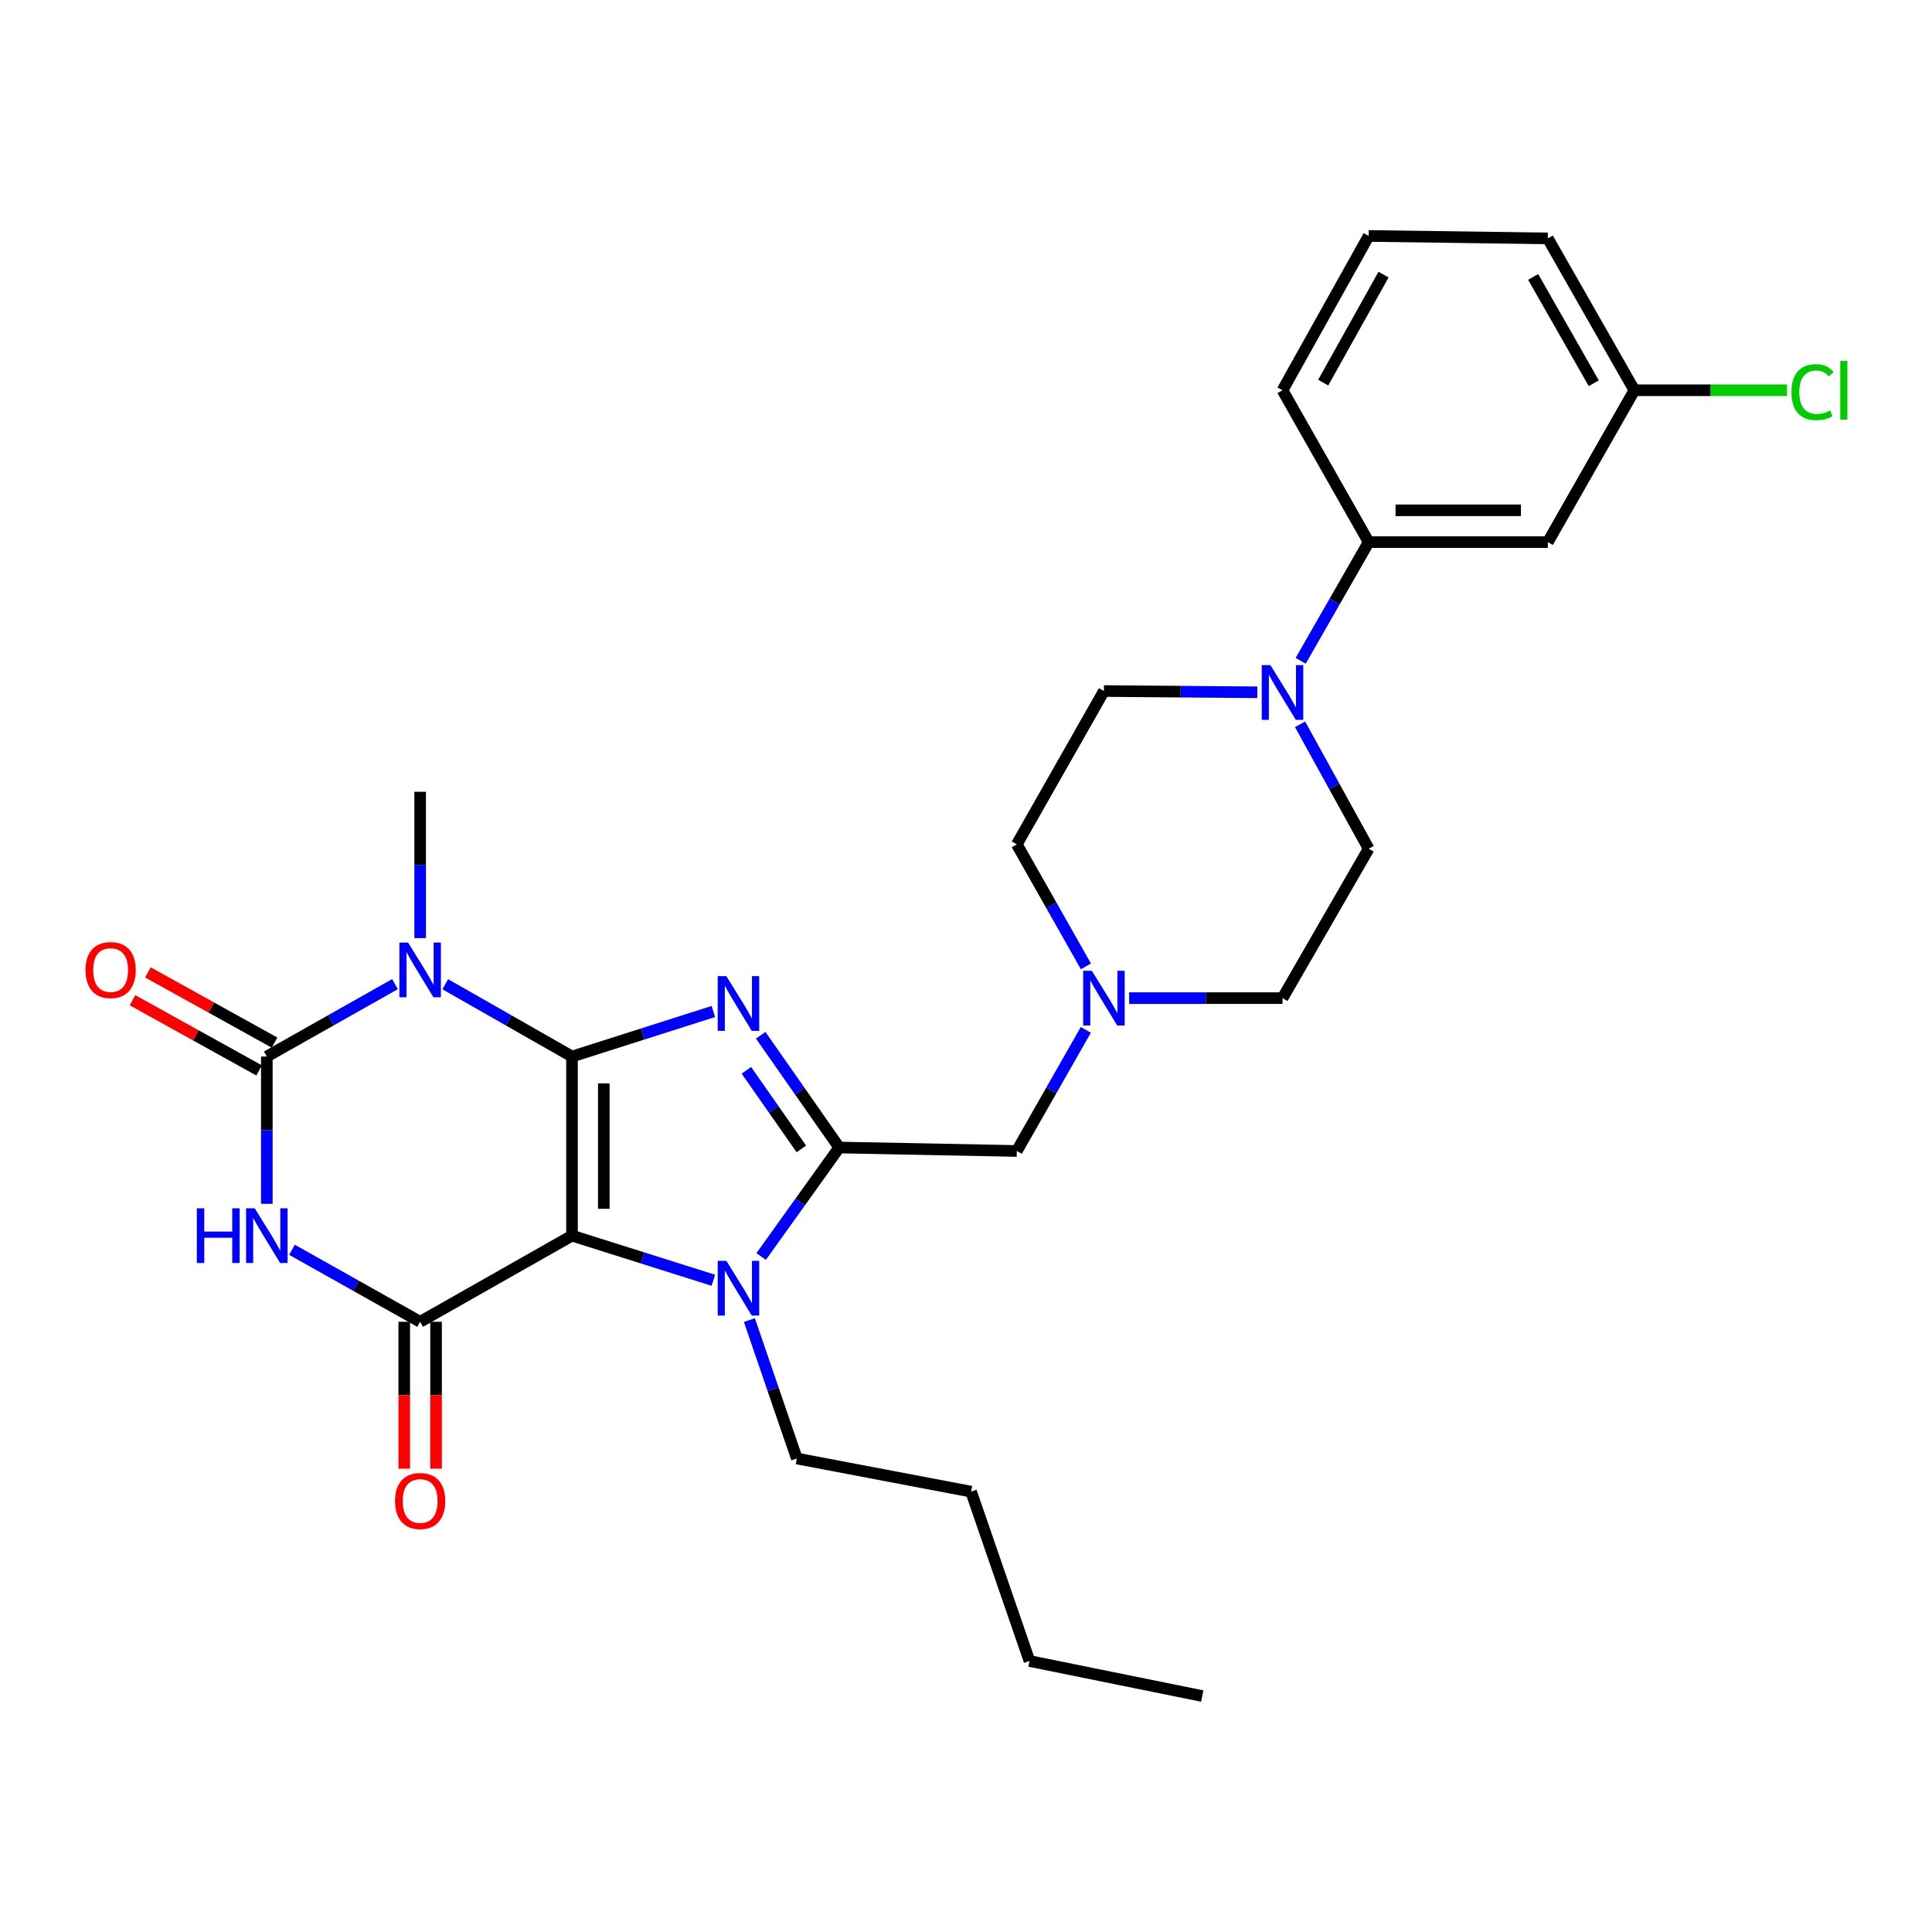 <?xml version='1.0' encoding='iso-8859-1'?>
<svg version='1.1' baseProfile='full'
              xmlns='http://www.w3.org/2000/svg'
                      xmlns:rdkit='http://www.rdkit.org/xml'
                      xmlns:xlink='http://www.w3.org/1999/xlink'
                  xml:space='preserve'
width='1000px' height='1000px' viewBox='0 0 1000 1000'>
<!-- END OF HEADER -->
<rect style='opacity:1.0;fill:#FFFFFF;stroke:none' width='1000' height='1000' x='0' y='0'> </rect>
<path class='bond-0' d='M 296.068,546.85 L 296.068,639.572' style='fill:none;fill-rule:evenodd;stroke:#000000;stroke-width:6px;stroke-linecap:butt;stroke-linejoin:miter;stroke-opacity:1' />
<path class='bond-0' d='M 312.533,560.759 L 312.533,625.664' style='fill:none;fill-rule:evenodd;stroke:#000000;stroke-width:6px;stroke-linecap:butt;stroke-linejoin:miter;stroke-opacity:1' />
<path class='bond-1' d='M 296.068,546.85 L 332.65,535.2' style='fill:none;fill-rule:evenodd;stroke:#000000;stroke-width:6px;stroke-linecap:butt;stroke-linejoin:miter;stroke-opacity:1' />
<path class='bond-1' d='M 332.65,535.2 L 369.231,523.55' style='fill:none;fill-rule:evenodd;stroke:#0000FF;stroke-width:6px;stroke-linecap:butt;stroke-linejoin:miter;stroke-opacity:1' />
<path class='bond-2' d='M 296.068,546.85 L 263.27,528.144' style='fill:none;fill-rule:evenodd;stroke:#000000;stroke-width:6px;stroke-linecap:butt;stroke-linejoin:miter;stroke-opacity:1' />
<path class='bond-2' d='M 263.27,528.144 L 230.471,509.437' style='fill:none;fill-rule:evenodd;stroke:#0000FF;stroke-width:6px;stroke-linecap:butt;stroke-linejoin:miter;stroke-opacity:1' />
<path class='bond-5' d='M 296.068,639.572 L 217.469,684.163' style='fill:none;fill-rule:evenodd;stroke:#000000;stroke-width:6px;stroke-linecap:butt;stroke-linejoin:miter;stroke-opacity:1' />
<path class='bond-7' d='M 296.068,639.572 L 332.651,651.118' style='fill:none;fill-rule:evenodd;stroke:#000000;stroke-width:6px;stroke-linecap:butt;stroke-linejoin:miter;stroke-opacity:1' />
<path class='bond-7' d='M 332.651,651.118 L 369.233,662.663' style='fill:none;fill-rule:evenodd;stroke:#0000FF;stroke-width:6px;stroke-linecap:butt;stroke-linejoin:miter;stroke-opacity:1' />
<path class='bond-6' d='M 393.726,535.844 L 414.047,564.9' style='fill:none;fill-rule:evenodd;stroke:#0000FF;stroke-width:6px;stroke-linecap:butt;stroke-linejoin:miter;stroke-opacity:1' />
<path class='bond-6' d='M 414.047,564.9 L 434.369,593.957' style='fill:none;fill-rule:evenodd;stroke:#000000;stroke-width:6px;stroke-linecap:butt;stroke-linejoin:miter;stroke-opacity:1' />
<path class='bond-6' d='M 386.33,553.997 L 400.555,574.336' style='fill:none;fill-rule:evenodd;stroke:#0000FF;stroke-width:6px;stroke-linecap:butt;stroke-linejoin:miter;stroke-opacity:1' />
<path class='bond-6' d='M 400.555,574.336 L 414.781,594.676' style='fill:none;fill-rule:evenodd;stroke:#000000;stroke-width:6px;stroke-linecap:butt;stroke-linejoin:miter;stroke-opacity:1' />
<path class='bond-3' d='M 204.451,509.376 L 171.281,528.113' style='fill:none;fill-rule:evenodd;stroke:#0000FF;stroke-width:6px;stroke-linecap:butt;stroke-linejoin:miter;stroke-opacity:1' />
<path class='bond-3' d='M 171.281,528.113 L 138.111,546.85' style='fill:none;fill-rule:evenodd;stroke:#000000;stroke-width:6px;stroke-linecap:butt;stroke-linejoin:miter;stroke-opacity:1' />
<path class='bond-17' d='M 217.469,485.556 L 217.469,447.689' style='fill:none;fill-rule:evenodd;stroke:#0000FF;stroke-width:6px;stroke-linecap:butt;stroke-linejoin:miter;stroke-opacity:1' />
<path class='bond-17' d='M 217.469,447.689 L 217.469,409.821' style='fill:none;fill-rule:evenodd;stroke:#000000;stroke-width:6px;stroke-linecap:butt;stroke-linejoin:miter;stroke-opacity:1' />
<path class='bond-4' d='M 138.111,546.85 L 138.111,584.972' style='fill:none;fill-rule:evenodd;stroke:#000000;stroke-width:6px;stroke-linecap:butt;stroke-linejoin:miter;stroke-opacity:1' />
<path class='bond-4' d='M 138.111,584.972 L 138.111,623.094' style='fill:none;fill-rule:evenodd;stroke:#0000FF;stroke-width:6px;stroke-linecap:butt;stroke-linejoin:miter;stroke-opacity:1' />
<path class='bond-13' d='M 142.103,539.651 L 109.334,521.481' style='fill:none;fill-rule:evenodd;stroke:#000000;stroke-width:6px;stroke-linecap:butt;stroke-linejoin:miter;stroke-opacity:1' />
<path class='bond-13' d='M 109.334,521.481 L 76.565,503.312' style='fill:none;fill-rule:evenodd;stroke:#FF0000;stroke-width:6px;stroke-linecap:butt;stroke-linejoin:miter;stroke-opacity:1' />
<path class='bond-13' d='M 134.119,554.05 L 101.35,535.88' style='fill:none;fill-rule:evenodd;stroke:#000000;stroke-width:6px;stroke-linecap:butt;stroke-linejoin:miter;stroke-opacity:1' />
<path class='bond-13' d='M 101.35,535.88 L 68.581,517.711' style='fill:none;fill-rule:evenodd;stroke:#FF0000;stroke-width:6px;stroke-linecap:butt;stroke-linejoin:miter;stroke-opacity:1' />
<path class='bond-30' d='M 151.127,646.886 L 184.298,665.524' style='fill:none;fill-rule:evenodd;stroke:#0000FF;stroke-width:6px;stroke-linecap:butt;stroke-linejoin:miter;stroke-opacity:1' />
<path class='bond-30' d='M 184.298,665.524 L 217.469,684.163' style='fill:none;fill-rule:evenodd;stroke:#000000;stroke-width:6px;stroke-linecap:butt;stroke-linejoin:miter;stroke-opacity:1' />
<path class='bond-14' d='M 209.237,684.163 L 209.237,722.183' style='fill:none;fill-rule:evenodd;stroke:#000000;stroke-width:6px;stroke-linecap:butt;stroke-linejoin:miter;stroke-opacity:1' />
<path class='bond-14' d='M 209.237,722.183 L 209.237,760.202' style='fill:none;fill-rule:evenodd;stroke:#FF0000;stroke-width:6px;stroke-linecap:butt;stroke-linejoin:miter;stroke-opacity:1' />
<path class='bond-14' d='M 225.701,684.163 L 225.701,722.183' style='fill:none;fill-rule:evenodd;stroke:#000000;stroke-width:6px;stroke-linecap:butt;stroke-linejoin:miter;stroke-opacity:1' />
<path class='bond-14' d='M 225.701,722.183 L 225.701,760.202' style='fill:none;fill-rule:evenodd;stroke:#FF0000;stroke-width:6px;stroke-linecap:butt;stroke-linejoin:miter;stroke-opacity:1' />
<path class='bond-9' d='M 434.369,593.957 L 526.295,595.74' style='fill:none;fill-rule:evenodd;stroke:#000000;stroke-width:6px;stroke-linecap:butt;stroke-linejoin:miter;stroke-opacity:1' />
<path class='bond-29' d='M 434.369,593.957 L 414.172,622.162' style='fill:none;fill-rule:evenodd;stroke:#000000;stroke-width:6px;stroke-linecap:butt;stroke-linejoin:miter;stroke-opacity:1' />
<path class='bond-29' d='M 414.172,622.162 L 393.975,650.367' style='fill:none;fill-rule:evenodd;stroke:#0000FF;stroke-width:6px;stroke-linecap:butt;stroke-linejoin:miter;stroke-opacity:1' />
<path class='bond-21' d='M 387.883,683.256 L 400.164,719.09' style='fill:none;fill-rule:evenodd;stroke:#0000FF;stroke-width:6px;stroke-linecap:butt;stroke-linejoin:miter;stroke-opacity:1' />
<path class='bond-21' d='M 400.164,719.09 L 412.444,754.923' style='fill:none;fill-rule:evenodd;stroke:#000000;stroke-width:6px;stroke-linecap:butt;stroke-linejoin:miter;stroke-opacity:1' />
<path class='bond-8' d='M 672.911,374.903 L 690.669,407.102' style='fill:none;fill-rule:evenodd;stroke:#0000FF;stroke-width:6px;stroke-linecap:butt;stroke-linejoin:miter;stroke-opacity:1' />
<path class='bond-8' d='M 690.669,407.102 L 708.428,439.301' style='fill:none;fill-rule:evenodd;stroke:#000000;stroke-width:6px;stroke-linecap:butt;stroke-linejoin:miter;stroke-opacity:1' />
<path class='bond-11' d='M 673.227,342.031 L 690.827,311.317' style='fill:none;fill-rule:evenodd;stroke:#0000FF;stroke-width:6px;stroke-linecap:butt;stroke-linejoin:miter;stroke-opacity:1' />
<path class='bond-11' d='M 690.827,311.317 L 708.428,280.603' style='fill:none;fill-rule:evenodd;stroke:#000000;stroke-width:6px;stroke-linecap:butt;stroke-linejoin:miter;stroke-opacity:1' />
<path class='bond-31' d='M 650.777,358.327 L 611.083,358.001' style='fill:none;fill-rule:evenodd;stroke:#0000FF;stroke-width:6px;stroke-linecap:butt;stroke-linejoin:miter;stroke-opacity:1' />
<path class='bond-31' d='M 611.083,358.001 L 571.389,357.675' style='fill:none;fill-rule:evenodd;stroke:#000000;stroke-width:6px;stroke-linecap:butt;stroke-linejoin:miter;stroke-opacity:1' />
<path class='bond-10' d='M 526.295,595.74 L 544.158,564.403' style='fill:none;fill-rule:evenodd;stroke:#000000;stroke-width:6px;stroke-linecap:butt;stroke-linejoin:miter;stroke-opacity:1' />
<path class='bond-10' d='M 544.158,564.403 L 562.02,533.066' style='fill:none;fill-rule:evenodd;stroke:#0000FF;stroke-width:6px;stroke-linecap:butt;stroke-linejoin:miter;stroke-opacity:1' />
<path class='bond-18' d='M 562.071,500.182 L 544.183,468.607' style='fill:none;fill-rule:evenodd;stroke:#0000FF;stroke-width:6px;stroke-linecap:butt;stroke-linejoin:miter;stroke-opacity:1' />
<path class='bond-18' d='M 544.183,468.607 L 526.295,437.033' style='fill:none;fill-rule:evenodd;stroke:#000000;stroke-width:6px;stroke-linecap:butt;stroke-linejoin:miter;stroke-opacity:1' />
<path class='bond-19' d='M 584.44,516.629 L 624.134,516.629' style='fill:none;fill-rule:evenodd;stroke:#0000FF;stroke-width:6px;stroke-linecap:butt;stroke-linejoin:miter;stroke-opacity:1' />
<path class='bond-19' d='M 624.134,516.629 L 663.828,516.629' style='fill:none;fill-rule:evenodd;stroke:#000000;stroke-width:6px;stroke-linecap:butt;stroke-linejoin:miter;stroke-opacity:1' />
<path class='bond-12' d='M 708.428,280.603 L 801.141,280.603' style='fill:none;fill-rule:evenodd;stroke:#000000;stroke-width:6px;stroke-linecap:butt;stroke-linejoin:miter;stroke-opacity:1' />
<path class='bond-12' d='M 722.335,264.139 L 787.234,264.139' style='fill:none;fill-rule:evenodd;stroke:#000000;stroke-width:6px;stroke-linecap:butt;stroke-linejoin:miter;stroke-opacity:1' />
<path class='bond-23' d='M 708.428,280.603 L 663.828,201.995' style='fill:none;fill-rule:evenodd;stroke:#000000;stroke-width:6px;stroke-linecap:butt;stroke-linejoin:miter;stroke-opacity:1' />
<path class='bond-20' d='M 801.141,280.603 L 845.96,201.995' style='fill:none;fill-rule:evenodd;stroke:#000000;stroke-width:6px;stroke-linecap:butt;stroke-linejoin:miter;stroke-opacity:1' />
<path class='bond-15' d='M 708.428,439.301 L 663.828,516.629' style='fill:none;fill-rule:evenodd;stroke:#000000;stroke-width:6px;stroke-linecap:butt;stroke-linejoin:miter;stroke-opacity:1' />
<path class='bond-16' d='M 571.389,357.675 L 526.295,437.033' style='fill:none;fill-rule:evenodd;stroke:#000000;stroke-width:6px;stroke-linecap:butt;stroke-linejoin:miter;stroke-opacity:1' />
<path class='bond-22' d='M 845.96,201.995 L 885.448,201.995' style='fill:none;fill-rule:evenodd;stroke:#000000;stroke-width:6px;stroke-linecap:butt;stroke-linejoin:miter;stroke-opacity:1' />
<path class='bond-22' d='M 885.448,201.995 L 924.936,201.995' style='fill:none;fill-rule:evenodd;stroke:#00CC00;stroke-width:6px;stroke-linecap:butt;stroke-linejoin:miter;stroke-opacity:1' />
<path class='bond-32' d='M 845.96,201.995 L 801.141,123.396' style='fill:none;fill-rule:evenodd;stroke:#000000;stroke-width:6px;stroke-linecap:butt;stroke-linejoin:miter;stroke-opacity:1' />
<path class='bond-32' d='M 824.935,198.361 L 793.561,143.341' style='fill:none;fill-rule:evenodd;stroke:#000000;stroke-width:6px;stroke-linecap:butt;stroke-linejoin:miter;stroke-opacity:1' />
<path class='bond-26' d='M 412.444,754.923 L 502.623,772.065' style='fill:none;fill-rule:evenodd;stroke:#000000;stroke-width:6px;stroke-linecap:butt;stroke-linejoin:miter;stroke-opacity:1' />
<path class='bond-24' d='M 663.828,201.995 L 708.428,122.133' style='fill:none;fill-rule:evenodd;stroke:#000000;stroke-width:6px;stroke-linecap:butt;stroke-linejoin:miter;stroke-opacity:1' />
<path class='bond-24' d='M 684.892,198.043 L 716.112,142.14' style='fill:none;fill-rule:evenodd;stroke:#000000;stroke-width:6px;stroke-linecap:butt;stroke-linejoin:miter;stroke-opacity:1' />
<path class='bond-25' d='M 708.428,122.133 L 801.141,123.396' style='fill:none;fill-rule:evenodd;stroke:#000000;stroke-width:6px;stroke-linecap:butt;stroke-linejoin:miter;stroke-opacity:1' />
<path class='bond-27' d='M 502.623,772.065 L 532.854,859.728' style='fill:none;fill-rule:evenodd;stroke:#000000;stroke-width:6px;stroke-linecap:butt;stroke-linejoin:miter;stroke-opacity:1' />
<path class='bond-28' d='M 532.854,859.728 L 622.273,877.867' style='fill:none;fill-rule:evenodd;stroke:#000000;stroke-width:6px;stroke-linecap:butt;stroke-linejoin:miter;stroke-opacity:1' />
<path  class='atom-2' d='M 375.972 505.25
L 385.252 520.25
Q 386.172 521.73, 387.652 524.41
Q 389.132 527.09, 389.212 527.25
L 389.212 505.25
L 392.972 505.25
L 392.972 533.57
L 389.092 533.57
L 379.132 517.17
Q 377.972 515.25, 376.732 513.05
Q 375.532 510.85, 375.172 510.17
L 375.172 533.57
L 371.492 533.57
L 371.492 505.25
L 375.972 505.25
' fill='#0000FF'/>
<path  class='atom-3' d='M 211.209 487.861
L 220.489 502.861
Q 221.409 504.341, 222.889 507.021
Q 224.369 509.701, 224.449 509.861
L 224.449 487.861
L 228.209 487.861
L 228.209 516.181
L 224.329 516.181
L 214.369 499.781
Q 213.209 497.861, 211.969 495.661
Q 210.769 493.461, 210.409 492.781
L 210.409 516.181
L 206.729 516.181
L 206.729 487.861
L 211.209 487.861
' fill='#0000FF'/>
<path  class='atom-5' d='M 101.891 625.412
L 105.731 625.412
L 105.731 637.452
L 120.211 637.452
L 120.211 625.412
L 124.051 625.412
L 124.051 653.732
L 120.211 653.732
L 120.211 640.652
L 105.731 640.652
L 105.731 653.732
L 101.891 653.732
L 101.891 625.412
' fill='#0000FF'/>
<path  class='atom-5' d='M 131.851 625.412
L 141.131 640.412
Q 142.051 641.892, 143.531 644.572
Q 145.011 647.252, 145.091 647.412
L 145.091 625.412
L 148.851 625.412
L 148.851 653.732
L 144.971 653.732
L 135.011 637.332
Q 133.851 635.412, 132.611 633.212
Q 131.411 631.012, 131.051 630.332
L 131.051 653.732
L 127.371 653.732
L 127.371 625.412
L 131.851 625.412
' fill='#0000FF'/>
<path  class='atom-8' d='M 375.972 652.606
L 385.252 667.606
Q 386.172 669.086, 387.652 671.766
Q 389.132 674.446, 389.212 674.606
L 389.212 652.606
L 392.972 652.606
L 392.972 680.926
L 389.092 680.926
L 379.132 664.526
Q 377.972 662.606, 376.732 660.406
Q 375.532 658.206, 375.172 657.526
L 375.172 680.926
L 371.492 680.926
L 371.492 652.606
L 375.972 652.606
' fill='#0000FF'/>
<path  class='atom-9' d='M 657.568 344.274
L 666.848 359.274
Q 667.768 360.754, 669.248 363.434
Q 670.728 366.114, 670.808 366.274
L 670.808 344.274
L 674.568 344.274
L 674.568 372.594
L 670.688 372.594
L 660.728 356.194
Q 659.568 354.274, 658.328 352.074
Q 657.128 349.874, 656.768 349.194
L 656.768 372.594
L 653.088 372.594
L 653.088 344.274
L 657.568 344.274
' fill='#0000FF'/>
<path  class='atom-11' d='M 565.129 502.469
L 574.409 517.469
Q 575.329 518.949, 576.809 521.629
Q 578.289 524.309, 578.369 524.469
L 578.369 502.469
L 582.129 502.469
L 582.129 530.789
L 578.249 530.789
L 568.289 514.389
Q 567.129 512.469, 565.889 510.269
Q 564.689 508.069, 564.329 507.389
L 564.329 530.789
L 560.649 530.789
L 560.649 502.469
L 565.129 502.469
' fill='#0000FF'/>
<path  class='atom-14' d='M 44.262 502.101
Q 44.262 495.301, 47.622 491.501
Q 50.982 487.701, 57.262 487.701
Q 63.542 487.701, 66.902 491.501
Q 70.262 495.301, 70.262 502.101
Q 70.262 508.981, 66.862 512.901
Q 63.462 516.781, 57.262 516.781
Q 51.022 516.781, 47.622 512.901
Q 44.262 509.021, 44.262 502.101
M 57.262 513.581
Q 61.582 513.581, 63.902 510.701
Q 66.262 507.781, 66.262 502.101
Q 66.262 496.541, 63.902 493.741
Q 61.582 490.901, 57.262 490.901
Q 52.942 490.901, 50.582 493.701
Q 48.262 496.501, 48.262 502.101
Q 48.262 507.821, 50.582 510.701
Q 52.942 513.581, 57.262 513.581
' fill='#FF0000'/>
<path  class='atom-15' d='M 204.469 776.919
Q 204.469 770.119, 207.829 766.319
Q 211.189 762.519, 217.469 762.519
Q 223.749 762.519, 227.109 766.319
Q 230.469 770.119, 230.469 776.919
Q 230.469 783.799, 227.069 787.719
Q 223.669 791.599, 217.469 791.599
Q 211.229 791.599, 207.829 787.719
Q 204.469 783.839, 204.469 776.919
M 217.469 788.399
Q 221.789 788.399, 224.109 785.519
Q 226.469 782.599, 226.469 776.919
Q 226.469 771.359, 224.109 768.559
Q 221.789 765.719, 217.469 765.719
Q 213.149 765.719, 210.789 768.519
Q 208.469 771.319, 208.469 776.919
Q 208.469 782.639, 210.789 785.519
Q 213.149 788.399, 217.469 788.399
' fill='#FF0000'/>
<path  class='atom-23' d='M 927.241 202.975
Q 927.241 195.935, 930.521 192.255
Q 933.841 188.535, 940.121 188.535
Q 945.961 188.535, 949.081 192.655
L 946.441 194.815
Q 944.161 191.815, 940.121 191.815
Q 935.841 191.815, 933.561 194.695
Q 931.321 197.535, 931.321 202.975
Q 931.321 208.575, 933.641 211.455
Q 936.001 214.335, 940.561 214.335
Q 943.681 214.335, 947.321 212.455
L 948.441 215.455
Q 946.961 216.415, 944.721 216.975
Q 942.481 217.535, 940.001 217.535
Q 933.841 217.535, 930.521 213.775
Q 927.241 210.015, 927.241 202.975
' fill='#00CC00'/>
<path  class='atom-23' d='M 952.521 186.815
L 956.201 186.815
L 956.201 217.175
L 952.521 217.175
L 952.521 186.815
' fill='#00CC00'/>
</svg>
